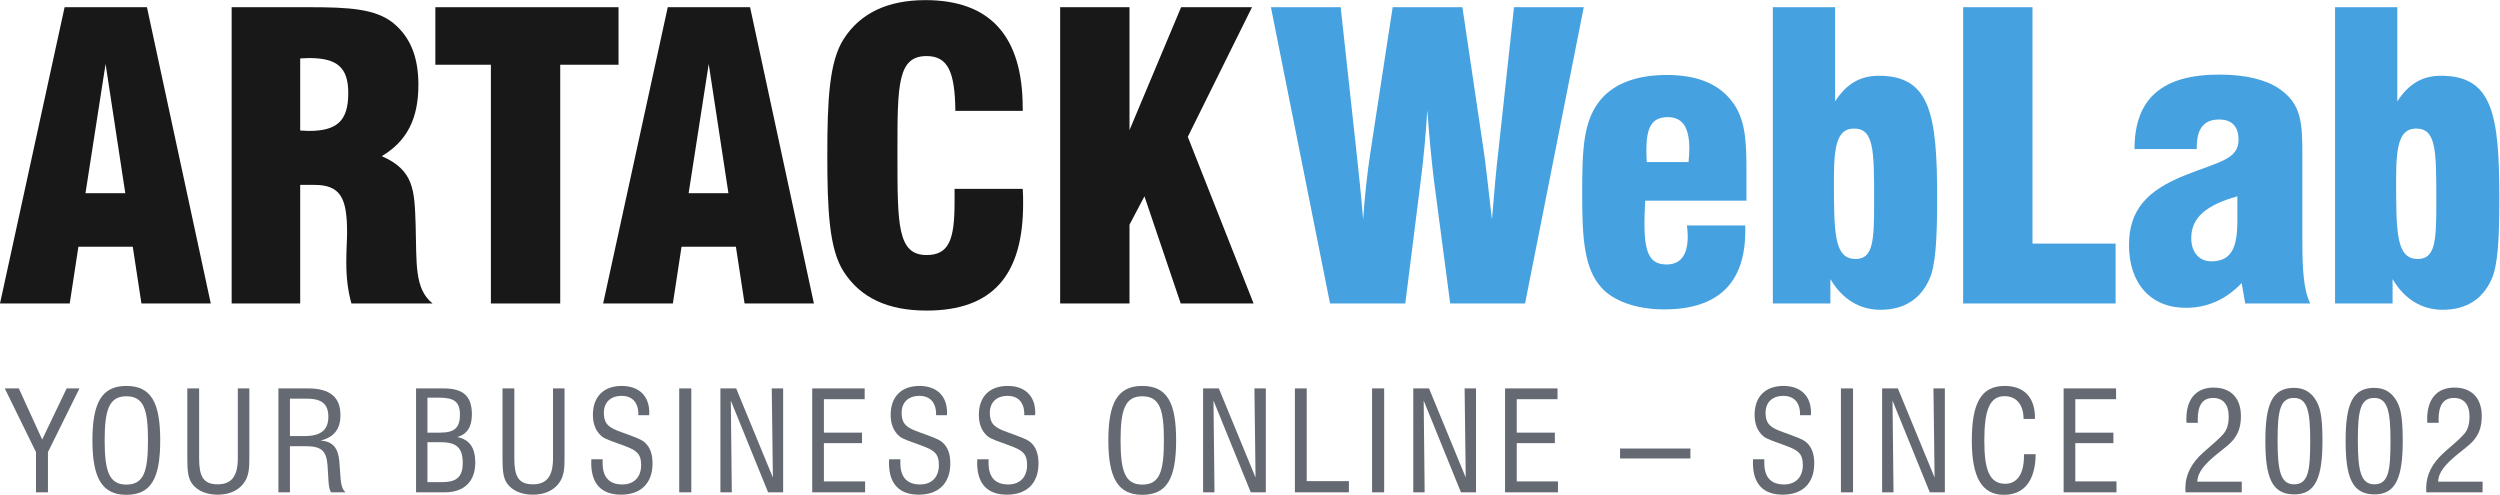 <?xml version="1.0" encoding="UTF-8" standalone="no"?>
<svg
   xmlns:dc="http://purl.org/dc/elements/1.1/"
   xmlns:cc="http://creativecommons.org/ns#"
   xmlns:rdf="http://www.w3.org/1999/02/22-rdf-syntax-ns#"
   xmlns:svg="http://www.w3.org/2000/svg"
   xmlns="http://www.w3.org/2000/svg"
   viewBox="0 0 308.733 61.107"
   height="61.107"
   width="308.733"
   xml:space="preserve"
   id="svg2"
   version="1.1"><defs
     id="defs6" /><g
     transform="matrix(1.333,0,0,-1.333,0,61.107)"
     id="g10"><g
       transform="scale(0.1)"
       id="g12"><path
         id="path14"
         style="fill:#656972;fill-opacity:1;fill-rule:nonzero;stroke:none"
         d="M 33.34,39.562 4.414,98.574 H 17.441 L 39.078,51.211 61.746,98.574 H 73.609 L 44.418,39.562 V 2.305 H 33.34 V 39.562" /><path
         id="path16"
         style="fill:#656972;fill-opacity:1;fill-rule:nonzero;stroke:none"
         d="m 117.02,9.473 c 16.293,0 20.07,12.297 20.07,40.969 0,28.551 -3.777,40.84 -20.07,40.84 -16.024,0 -20.063,-12.676 -20.063,-40.84 0,-28.547 4.172,-40.969 20.063,-40.969 z m 0,91.406 c 23.199,0 31.41,-15.613 31.41,-50.438 C 148.43,15.363 140.09,0 117.02,0 94.352,0 85.621,15.879 85.621,50.441 c 0,34.57 8.465,50.438 31.399,50.438" /><path
         id="path18"
         style="fill:#656972;fill-opacity:1;fill-rule:nonzero;stroke:none"
         d="M 184.48,98.574 V 33.801 c 0,-16.262 3.516,-24.074 17.2,-24.074 13.031,0 18.636,7.813 18.636,24.074 V 98.574 H 231 V 35.723 c 0,-10.633 0,-18.953 -6.121,-26.121 -5.348,-6.273 -13.297,-9.473 -23.324,-9.473 -10.426,0 -18.766,3.711 -23.457,9.988 -4.305,5.625 -4.563,13.82 -4.563,25.605 v 62.852 h 10.945" /><path
         id="path20"
         style="fill:#656972;fill-opacity:1;fill-rule:nonzero;stroke:none"
         d="m 281.91,54.414 c 14.985,0 22.278,5.371 22.278,17.922 0,12.031 -6.383,16.766 -20.196,16.766 H 268.613 V 54.414 Z m -23.98,44.16 h 27.496 c 20.066,0 29.969,-7.938 29.969,-24.707 0,-12.93 -5.864,-20.477 -18.243,-23.555 10.95,-0.898 16.032,-6.66 17.203,-19.07 1.43,-14.855 0.391,-24.457 5.864,-28.938 h -13.555 c -2.863,4.609 -2.211,13.184 -3.258,25.481 -1.172,13.562 -6.121,17.285 -20.847,17.285 H 268.613 V 2.305 H 257.93 V 98.574" /><path
         id="path22"
         style="fill:#656972;fill-opacity:1;fill-rule:nonzero;stroke:none"
         d="m 409.938,11.777 c 13.289,0 18.761,5.117 18.761,17.668 0,14.207 -5.73,19.336 -20.715,19.336 h -11.988 v -37.004 z m -2.477,45.832 c 13.293,0 18.637,4.101 18.637,16.637 C 426.098,86.418 420.492,90 406.813,90 H 395.996 V 57.609 Z m -22.023,40.965 h 25.542 c 18.114,0 26.192,-7.039 26.192,-24.062 0,-11.523 -4.43,-18.438 -13.551,-20.996 11.469,-2.305 16.684,-9.988 16.684,-23.555 0,-17.664 -10.301,-27.656 -28.285,-27.656 H 385.438 V 98.574" /><path
         id="path24"
         style="fill:#656972;fill-opacity:1;fill-rule:nonzero;stroke:none"
         d="M 476.484,98.574 V 33.801 c 0,-16.262 3.516,-24.074 17.2,-24.074 13.031,0 18.636,7.813 18.636,24.074 v 64.773 h 10.684 V 35.723 c 0,-10.633 0,-18.953 -6.125,-26.121 -5.348,-6.273 -13.293,-9.473 -23.324,-9.473 -10.426,0 -18.766,3.711 -23.457,9.988 -4.301,5.625 -4.563,13.82 -4.563,25.605 v 62.852 h 10.949" /><path
         id="path26"
         style="fill:#656972;fill-opacity:1;fill-rule:nonzero;stroke:none"
         d="m 558.277,32.902 c 0,-1.789 0,-2.812 0,-3.457 0,-13.059 6.121,-19.844 18.243,-19.844 10.816,0 17.46,6.785 17.46,18.055 0,11.004 -5.078,13.82 -15.636,17.793 -10.293,3.836 -17.723,6.016 -20.981,8.828 -5.472,4.738 -8.078,11.27 -8.078,19.844 0,16.652 9.774,26.758 26.715,26.758 15.895,0 25.539,-9.219 25.539,-24.707 0,-0.77 -0.129,-1.66 -0.129,-2.43 h -10.031 c 0,0.379 0,0.769 0,1.023 0,10.879 -5.738,16.895 -15.512,16.895 -10.164,0 -16.418,-6.016 -16.418,-15.613 0,-11.145 5.473,-14.082 16.031,-17.922 10.813,-3.973 18.5,-6.531 21.887,-9.609 4.953,-4.473 7.168,-10.75 7.168,-19.453 0,-18.309 -10.812,-28.934 -29.187,-28.934 -18.243,0 -27.629,10.113 -27.629,29.57 0,1.024 0.133,2.176 0.133,3.203 h 10.425" /><path
         id="path28"
         style="fill:#656972;fill-opacity:1;fill-rule:nonzero;stroke:none"
         d="m 629.254,98.574 h 11.207 V 2.305 H 629.254 V 98.574" /><path
         id="path30"
         style="fill:#656972;fill-opacity:1;fill-rule:nonzero;stroke:none"
         d="m 667.41,98.574 h 14.598 l 34.008,-82.566 -1.039,82.566 h 10.554 V 2.305 H 711.586 L 677.055,87.316 677.969,2.305 H 667.41 V 98.574" /><path
         id="path32"
         style="fill:#656972;fill-opacity:1;fill-rule:nonzero;stroke:none"
         d="m 752.461,98.574 h 48.602 V 88.594 H 763.277 V 57.609 H 798.59 V 47.883 H 763.277 V 12.422 h 38.184 V 2.305 h -49 V 98.574" /><path
         id="path34"
         style="fill:#656972;fill-opacity:1;fill-rule:nonzero;stroke:none"
         d="m 834.125,32.902 c 0,-1.789 0,-2.812 0,-3.457 0,-13.059 6.125,-19.844 18.242,-19.844 10.817,0 17.461,6.785 17.461,18.055 0,11.004 -5.078,13.82 -15.633,17.793 -10.293,3.836 -17.726,6.016 -20.98,8.828 -5.477,4.738 -8.078,11.27 -8.078,19.844 0,16.652 9.769,26.758 26.715,26.758 15.89,0 25.535,-9.219 25.535,-24.707 0,-0.77 -0.125,-1.66 -0.125,-2.43 h -10.035 c 0,0.379 0,0.769 0,1.023 0,10.879 -5.739,16.895 -15.508,16.895 -10.164,0 -16.422,-6.016 -16.422,-15.613 0,-11.145 5.473,-14.082 16.031,-17.922 10.817,-3.973 18.5,-6.531 21.891,-9.609 4.949,-4.473 7.168,-10.75 7.168,-19.453 0,-18.309 -10.817,-28.934 -29.192,-28.934 -18.242,0 -27.625,10.113 -27.625,29.57 0,1.024 0.129,2.176 0.129,3.203 h 10.426" /><path
         id="path36"
         style="fill:#656972;fill-opacity:1;fill-rule:nonzero;stroke:none"
         d="m 915.828,32.902 c 0,-1.789 0,-2.812 0,-3.457 0,-13.059 6.125,-19.844 18.242,-19.844 10.817,0 17.461,6.785 17.461,18.055 0,11.004 -5.078,13.82 -15.633,17.793 -10.293,3.836 -17.722,6.016 -20.98,8.828 -5.477,4.738 -8.078,11.27 -8.078,19.844 0,16.652 9.769,26.758 26.715,26.758 15.894,0 25.539,-9.219 25.539,-24.707 0,-0.77 -0.129,-1.66 -0.129,-2.43 H 948.93 c 0,0.379 0,0.769 0,1.023 0,10.879 -5.739,16.895 -15.508,16.895 -10.164,0 -16.418,-6.016 -16.418,-15.613 0,-11.145 5.473,-14.082 16.027,-17.922 10.817,-3.973 18.5,-6.531 21.891,-9.609 4.949,-4.473 7.168,-10.75 7.168,-19.453 0,-18.309 -10.817,-28.934 -29.192,-28.934 -18.242,0 -27.625,10.113 -27.625,29.57 0,1.024 0.133,2.176 0.133,3.203 h 10.422" /><path
         id="path38"
         style="fill:#656972;fill-opacity:1;fill-rule:nonzero;stroke:none"
         d="m 1058.2,9.473 c 16.29,0 20.07,12.297 20.07,40.969 0,28.551 -3.78,40.84 -20.07,40.84 -16.03,0 -20.07,-12.676 -20.07,-40.84 0,-28.547 4.17,-40.969 20.07,-40.969 z m 0,91.406 c 23.2,0 31.4,-15.613 31.4,-50.438 C 1089.6,15.363 1081.26,0 1058.2,0 c -22.67,0 -31.4,15.879 -31.4,50.441 0,34.57 8.46,50.438 31.4,50.438" /><path
         id="path40"
         style="fill:#656972;fill-opacity:1;fill-rule:nonzero;stroke:none"
         d="m 1114.58,98.574 h 14.59 l 34.01,-82.566 -1.04,82.566 h 10.56 V 2.305 h -13.95 l -34.53,85.012 0.92,-85.012 h -10.56 V 98.574" /><path
         id="path42"
         style="fill:#656972;fill-opacity:1;fill-rule:nonzero;stroke:none"
         d="m 1199.63,98.574 h 10.95 V 12.676 h 39.09 V 2.305 h -50.04 V 98.574" /><path
         id="path44"
         style="fill:#656972;fill-opacity:1;fill-rule:nonzero;stroke:none"
         d="m 1271.13,98.574 h 11.2 V 2.305 h -11.2 V 98.574" /><path
         id="path46"
         style="fill:#656972;fill-opacity:1;fill-rule:nonzero;stroke:none"
         d="m 1309.29,98.574 h 14.6 l 34.01,-82.566 -1.04,82.566 h 10.55 V 2.305 h -13.94 l -34.53,85.012 0.9,-85.012 h -10.55 V 98.574" /><path
         id="path48"
         style="fill:#656972;fill-opacity:1;fill-rule:nonzero;stroke:none"
         d="m 1394.34,98.574 h 48.61 v -9.98 h -37.79 V 57.609 h 35.31 v -9.727 h -35.31 V 12.422 h 38.18 V 2.305 h -49 V 98.574" /><path
         id="path50"
         style="fill:#656972;fill-opacity:1;fill-rule:nonzero;stroke:none"
         d="m 1500.87,42.891 h 65.16 v -9.219 h -65.16 v 9.219" /><path
         id="path52"
         style="fill:#656972;fill-opacity:1;fill-rule:nonzero;stroke:none"
         d="m 1634.51,32.902 c 0,-1.789 0,-2.812 0,-3.457 0,-13.059 6.12,-19.844 18.24,-19.844 10.81,0 17.46,6.785 17.46,18.055 0,11.004 -5.07,13.82 -15.63,17.793 -10.29,3.836 -17.72,6.016 -20.99,8.828 -5.46,4.738 -8.07,11.27 -8.07,19.844 0,16.652 9.77,26.758 26.72,26.758 15.89,0 25.53,-9.219 25.53,-24.707 0,-0.77 -0.12,-1.66 -0.12,-2.43 h -10.04 c 0,0.379 0,0.769 0,1.023 0,10.879 -5.73,16.895 -15.51,16.895 -10.17,0 -16.42,-6.016 -16.42,-15.613 0,-11.145 5.47,-14.082 16.03,-17.922 10.82,-3.973 18.5,-6.531 21.89,-9.609 4.95,-4.473 7.17,-10.75 7.17,-19.453 0,-18.309 -10.82,-28.934 -29.19,-28.934 -18.24,0 -27.62,10.113 -27.62,29.57 0,1.024 0.12,2.176 0.12,3.203 h 10.43" /><path
         id="path54"
         style="fill:#656972;fill-opacity:1;fill-rule:nonzero;stroke:none"
         d="m 1705.49,98.574 h 11.21 V 2.305 h -11.21 V 98.574" /><path
         id="path56"
         style="fill:#656972;fill-opacity:1;fill-rule:nonzero;stroke:none"
         d="m 1743.65,98.574 h 14.59 l 34.02,-82.566 -1.05,82.566 h 10.56 V 2.305 h -13.95 l -34.53,85.012 0.92,-85.012 h -10.56 V 98.574" /><path
         id="path58"
         style="fill:#656972;fill-opacity:1;fill-rule:nonzero;stroke:none"
         d="M 1885.91,37.637 C 1885.64,13.059 1875.22,0 1856.46,0 c -20.46,0 -29.71,16.387 -29.71,50.188 0,34.824 8.59,50.691 30.49,50.691 17.85,0 28.01,-10.496 28.01,-29.442 0,-0.383 0,-0.773 0,-1.152 h -10.55 c 0,13.445 -6.91,21.121 -17.59,21.121 -13.95,0 -18.77,-13.055 -18.77,-41.219 0,-27.266 4.82,-39.945 19.42,-39.945 10.95,0 17.33,9.094 17.33,25.863 0,0.508 0,1.023 0,1.531 h 10.82" /><path
         id="path60"
         style="fill:#656972;fill-opacity:1;fill-rule:nonzero;stroke:none"
         d="m 1911.8,98.574 h 48.6 v -9.98 h -37.78 V 57.609 h 35.31 v -9.727 h -35.31 V 12.422 h 38.17 V 2.305 H 1911.8 V 98.574" /><path
         id="path62"
         style="fill:#656972;fill-opacity:1;fill-rule:nonzero;stroke:none"
         d="m 2024.58,6.016 c 0,12.676 5.61,23.555 17.08,33.672 7.55,6.66 13.81,11.777 17.98,16.516 3.65,4.227 5.08,9.344 5.08,16.387 0,11.27 -5.34,17.156 -14.47,17.156 -9.51,0 -14.2,-6.531 -14.2,-19.844 0,-0.391 0.13,-1.406 0.13,-3.203 h -10.55 c 0,1.152 -0.13,2.305 -0.13,3.457 0,18.945 9.38,29.191 25.28,29.191 15.64,0 25.27,-9.477 25.27,-26.25 0,-7.805 -1.43,-14.082 -5.46,-19.973 -3.52,-5.371 -9.78,-9.727 -16.56,-15.234 -11.59,-9.473 -18.11,-16.895 -18.37,-25.73 h 41.18 V 2.305 h -52.12 c -0.14,1.281 -0.14,2.434 -0.14,3.711" /><path
         id="path64"
         style="fill:#656972;fill-opacity:1;fill-rule:nonzero;stroke:none"
         d="m 2125.27,9.727 c 13.42,0 14.98,13.195 14.98,40.332 0,27.012 -2.47,39.688 -15.1,39.688 -13.04,0 -15.12,-12.422 -15.12,-39.559 0,-27.785 2.73,-40.461 15.24,-40.461 z m -0.12,89.367 c 9.64,0 16.29,-4.102 21.1,-12.676 4.31,-7.559 5.34,-19.59 5.34,-36.613 0,-33.672 -6.38,-49.422 -26.05,-49.422 -20.85,0 -26.85,15.75 -26.85,49.551 0,33.406 6,49.16 26.46,49.16" /><path
         id="path66"
         style="fill:#656972;fill-opacity:1;fill-rule:nonzero;stroke:none"
         d="m 2199.64,9.727 c 13.42,0 14.98,13.195 14.98,40.332 0,27.012 -2.47,39.688 -15.11,39.688 -13.04,0 -15.12,-12.422 -15.12,-39.559 0,-27.785 2.74,-40.461 15.25,-40.461 z m -0.13,89.367 c 9.64,0 16.29,-4.102 21.11,-12.676 4.3,-7.559 5.34,-19.59 5.34,-36.613 0,-33.672 -6.38,-49.422 -26.06,-49.422 -20.85,0 -26.84,15.75 -26.84,49.551 0,33.406 5.99,49.16 26.45,49.16" /><path
         id="path68"
         style="fill:#656972;fill-opacity:1;fill-rule:nonzero;stroke:none"
         d="m 2247.69,6.016 c 0,12.676 5.6,23.555 17.08,33.672 7.54,6.66 13.8,11.777 17.97,16.516 3.66,4.227 5.08,9.344 5.08,16.387 0,11.27 -5.34,17.156 -14.46,17.156 -9.51,0 -14.2,-6.531 -14.2,-19.844 0,-0.391 0.13,-1.406 0.13,-3.203 h -10.56 c 0,1.152 -0.13,2.305 -0.13,3.457 0,18.945 9.39,29.191 25.29,29.191 15.63,0 25.27,-9.477 25.27,-26.25 0,-7.805 -1.44,-14.082 -5.47,-19.973 -3.51,-5.371 -9.77,-9.727 -16.55,-15.234 -11.59,-9.473 -18.12,-16.895 -18.37,-25.73 h 41.17 V 2.305 h -52.12 c -0.13,1.281 -0.13,2.434 -0.13,3.711" /><path
         id="path70"
         style="fill:#191818;fill-opacity:1;fill-rule:nonzero;stroke:none"
         d="M 116.063,279.457 97.812,399.176 79.199,279.457 Z M 59.852,451.734 h 76.281 l 59.133,-274.472 h -64.243 l -8.027,52.558 H 72.629 L 64.598,177.262 H 0 l 59.852,274.472" /><path
         id="path72"
         style="fill:#191818;fill-opacity:1;fill-rule:nonzero;stroke:none"
         d="m 286.145,337.125 c 26.277,0 36.5,9.492 36.5,35.039 0,23.731 -10.223,32.488 -36.5,32.488 -2.551,0 -5.11,-0.371 -8.032,-0.371 v -66.785 c 2.922,0 5.481,-0.371 8.032,-0.371 z m -71.536,114.609 h 72.266 c 36.504,0 60.957,-1.464 77.383,-14.601 16.055,-13.133 23.359,-31.758 23.359,-57.305 0,-31.387 -10.586,-52.195 -33.945,-66.062 29.922,-13.137 30.293,-31.387 31.387,-63.508 1.093,-35.399 -1.465,-59.129 15.695,-72.996 h -75.188 c -3.281,11.679 -4.746,24.09 -4.746,37.957 0,12.043 0.735,21.172 0.735,28.105 0,31.75 -6.211,43.801 -30.293,43.801 H 278.113 V 177.262 h -63.504 v 274.472" /><path
         id="path74"
         style="fill:#191818;fill-opacity:1;fill-rule:nonzero;stroke:none"
         d="M 454.773,398.441 H 403.32 v 53.293 H 573.035 V 398.441 H 519.016 V 177.262 h -64.243 v 221.179" /><path
         id="path76"
         style="fill:#191818;fill-opacity:1;fill-rule:nonzero;stroke:none"
         d="M 674.836,279.457 656.582,399.176 637.969,279.457 Z m -56.215,172.277 h 76.281 l 59.129,-274.472 h -64.234 l -8.027,52.558 h -50.375 l -8.028,-52.558 H 558.77 l 59.851,274.472" /><path
         id="path78"
         style="fill:#191818;fill-opacity:1;fill-rule:nonzero;stroke:none"
         d="m 947.48,283.473 c 0.372,-4.746 0.372,-9.121 0.372,-13.868 0,-66.425 -28.477,-98.917 -89.422,-98.917 -35.774,0 -60.957,11.679 -76.653,35.773 -13.507,20.801 -15.332,56.211 -15.332,108.035 0,51.828 1.825,87.238 15.332,108.039 15.332,23.719 40.52,35.77 75.559,35.77 60.223,0 90.144,-33.582 90.144,-100.008 0,-1.094 0,-1.828 0,-2.559 h -62.414 c -0.359,35.41 -6.57,50.742 -26.636,50.742 -26.653,0 -27.012,-26.289 -27.012,-86.875 0,-1.828 0,-3.281 0,-5.109 0,-64.238 0,-92.344 27.012,-92.344 21.16,0 25.906,14.973 25.906,49.278 0,3.644 0,7.668 0,12.043 h 63.144" /><path
         id="path80"
         style="fill:#191818;fill-opacity:1;fill-rule:nonzero;stroke:none"
         d="M 982.156,451.734 H 1046.4 V 337.855 l 47.81,113.879 h 65.69 l -59.49,-120.078 60.96,-154.394 h -67.52 l -33.59,99.277 -13.86,-26.281 v -72.996 h -64.244 v 274.472" /><path
         id="path82"
         style="fill:#45a1df;fill-opacity:1;fill-rule:nonzero;stroke:none"
         d="m 1177.43,451.734 h 64.6 l 14.6,-133.586 c 2.56,-23.359 4.75,-44.531 6.21,-63.144 1.46,20.801 3.64,42.336 6.94,63.508 l 20.43,133.222 h 64.6 l 19.72,-132.851 c 1.82,-11.68 4.01,-32.852 7.66,-63.879 2.19,26.641 4.02,47.453 5.84,62.414 l 14.6,134.316 h 64.61 l -54.39,-274.472 h -69.34 l -14.97,113.515 c -2.19,17.879 -4.38,39.786 -6.21,65.692 -1.46,-21.895 -3.29,-44.16 -6.2,-66.063 l -14.24,-113.144 h -69.71 l -54.75,274.472" /><path
         id="path84"
         style="fill:#45a1df;fill-opacity:1;fill-rule:nonzero;stroke:none"
         d="m 1564.33,308.297 c 0.36,4.375 0.73,8.387 0.73,12.039 0,20.078 -6.21,29.562 -20.08,29.562 -14.6,0 -19.71,-9.484 -19.71,-30.293 0,-3.281 0,-7.296 0.36,-11.308 z m 52.55,-58.77 c 0,-1.828 0,-3.281 0,-5.109 0,-48.172 -25.18,-72.637 -75.18,-72.637 -26.28,0 -47.09,8.039 -58.04,20.078 -16.06,17.883 -17.88,45.625 -17.88,86.504 0,41.614 0.72,69.719 18.61,89.426 12.78,13.867 32.86,21.172 59.86,21.172 27.01,0 46.72,-7.668 59.13,-23 14.24,-17.156 14.6,-39.051 14.6,-68.621 v -24.817 h -93.8 c -0.37,-7.664 -0.73,-14.597 -0.73,-20.437 0,-27.012 4.37,-38.691 20.44,-38.691 13.13,0 19.7,8.757 19.7,26.277 0,3.293 -0.36,6.203 -0.73,9.855 h 54.02" /><path
         id="path86"
         style="fill:#45a1df;fill-opacity:1;fill-rule:nonzero;stroke:none"
         d="m 1699,293.324 c 0,-50.359 0,-74.824 20.08,-74.824 16.06,0 17.16,16.426 17.16,50.734 0,1.825 0,3.653 0,5.477 0,44.894 -0.37,64.602 -18.62,64.602 -14.96,0 -18.62,-14.231 -18.62,-45.989 z m 1.1,158.41 v -87.238 c 10.58,16.426 23.36,23.731 40.52,23.731 47.81,0 54.02,-36.133 54.02,-113.875 0,-37.598 -1.47,-62.414 -7.31,-74.825 -8.38,-18.613 -23.72,-28.105 -45.25,-28.105 -19.35,0 -35.41,9.851 -46.36,28.465 v -22.625 h -53.29 v 274.472 h 57.67" /><path
         id="path88"
         style="fill:#45a1df;fill-opacity:1;fill-rule:nonzero;stroke:none"
         d="m 1818.72,177.262 v 274.472 h 64.24 V 232.738 h 77.01 v -55.476 h -141.25" /><path
         id="path90"
         style="fill:#45a1df;fill-opacity:1;fill-rule:nonzero;stroke:none"
         d="m 2030.05,237.848 c 0,-13.137 7.29,-21.535 18.61,-21.535 18.62,0 24.09,12.773 24.09,37.226 v 23 c -28.83,-8.027 -42.7,-19.707 -42.7,-38.691 z m 46.72,-41.602 c -14.6,-15.332 -31.76,-23 -51.83,-23 -32.49,0 -52.56,22.629 -52.56,58.039 0,32.11 16.06,50.36 51.47,64.598 31.75,12.773 50,14.601 50,33.215 0,12.039 -6.21,18.613 -17.89,18.613 -14.23,0 -20.8,-8.398 -20.8,-25.918 0,-0.363 0,-1.094 0,-1.457 h -57.67 c 0,46.719 25.55,68.984 78.47,68.984 24.46,0 43.07,-4.746 55.11,-12.773 21.18,-14.238 21.91,-31.758 21.91,-62.051 0,-2.187 0,-4.012 0,-6.199 v -73.371 c 0,-25.906 1.09,-44.891 7.29,-57.664 h -60.22 l -3.28,18.984" /><path
         id="path92"
         style="fill:#45a1df;fill-opacity:1;fill-rule:nonzero;stroke:none"
         d="m 2219.84,293.324 c 0,-50.359 0,-74.824 20.08,-74.824 16.06,0 17.16,16.426 17.16,50.734 0,1.825 0,3.653 0,5.477 0,44.894 -0.37,64.602 -18.62,64.602 -14.96,0 -18.62,-14.231 -18.62,-45.989 z m 1.1,158.41 v -87.238 c 10.58,16.426 23.36,23.731 40.52,23.731 47.81,0 54.02,-36.133 54.02,-113.875 0,-37.598 -1.47,-62.414 -7.31,-74.825 -8.38,-18.613 -23.72,-28.105 -45.25,-28.105 -19.35,0 -35.41,9.851 -46.36,28.465 v -22.625 h -53.29 v 274.472 h 57.67" /></g></g></svg>